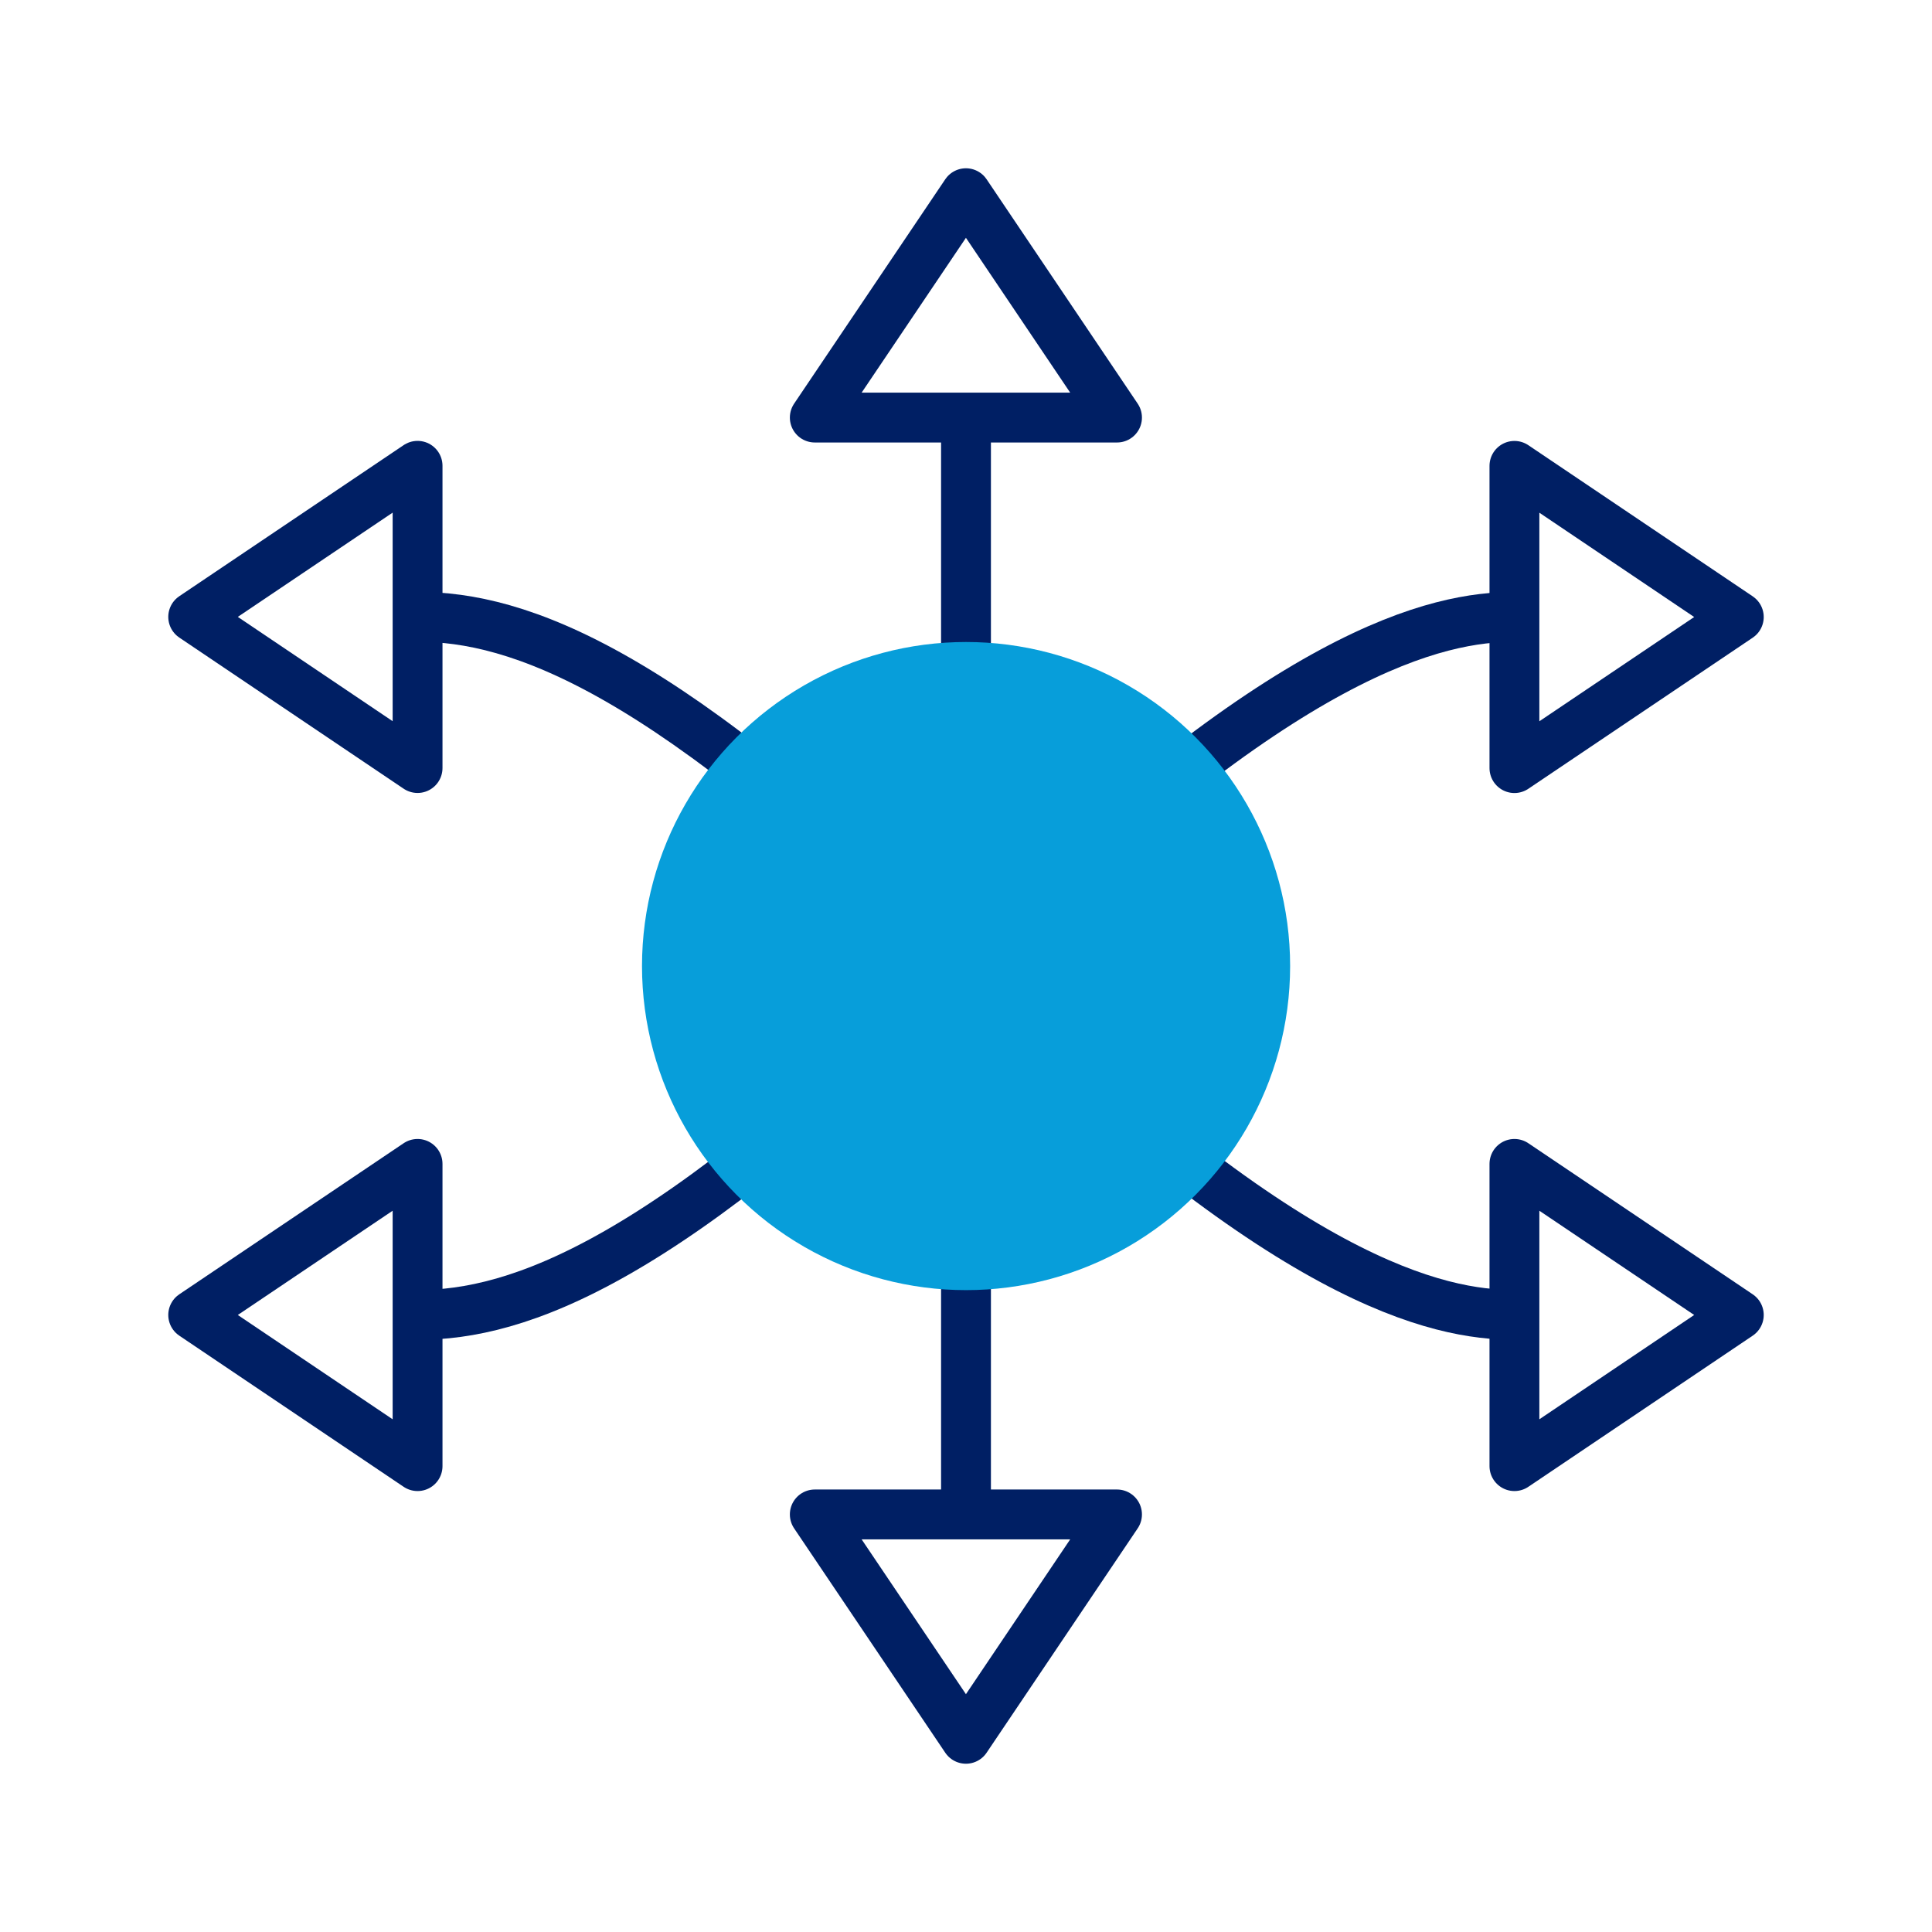 <svg width="30" height="30" viewBox="0 0 30 30" fill="none" xmlns="http://www.w3.org/2000/svg">
<path d="M14.999 3L17.345 6.484H12.652L14.999 3Z" stroke="#001F64" stroke-width="0.774" stroke-linejoin="round"/>
<path d="M27 9.581L23.516 11.927L23.516 7.234L27 9.581Z" stroke="#001F64" stroke-width="0.774" stroke-linejoin="round"/>
<path d="M27 20.419L23.516 18.073L23.516 22.766L27 20.419Z" stroke="#001F64" stroke-width="0.774" stroke-linejoin="round"/>
<path d="M3 20.419L6.484 18.073L6.484 22.766L3 20.419Z" stroke="#001F64" stroke-width="0.774" stroke-linejoin="round"/>
<path d="M3 9.579L6.484 7.233L6.484 11.926L3 9.579Z" stroke="#001F64" stroke-width="0.774" stroke-linejoin="round"/>
<path d="M14.999 27L17.345 23.516H12.652L14.999 27Z" stroke="#001F64" stroke-width="0.774" stroke-linejoin="round"/>
<path d="M15 6.484V23.517" stroke="#001F64" stroke-width="0.774"/>
<path d="M6.484 9.578C8.033 9.578 10.355 10.353 15.001 14.998C19.956 19.952 22.355 20.417 23.517 20.417" stroke="#001F64" stroke-width="0.774"/>
<path d="M6.484 20.418C8.033 20.418 10.355 19.643 15.001 14.999C19.956 10.044 22.355 9.579 23.517 9.579" stroke="#001F64" stroke-width="0.774"/>
<circle cx="15.001" cy="15.001" r="5.032" fill="#079EDA"/>
</svg>
